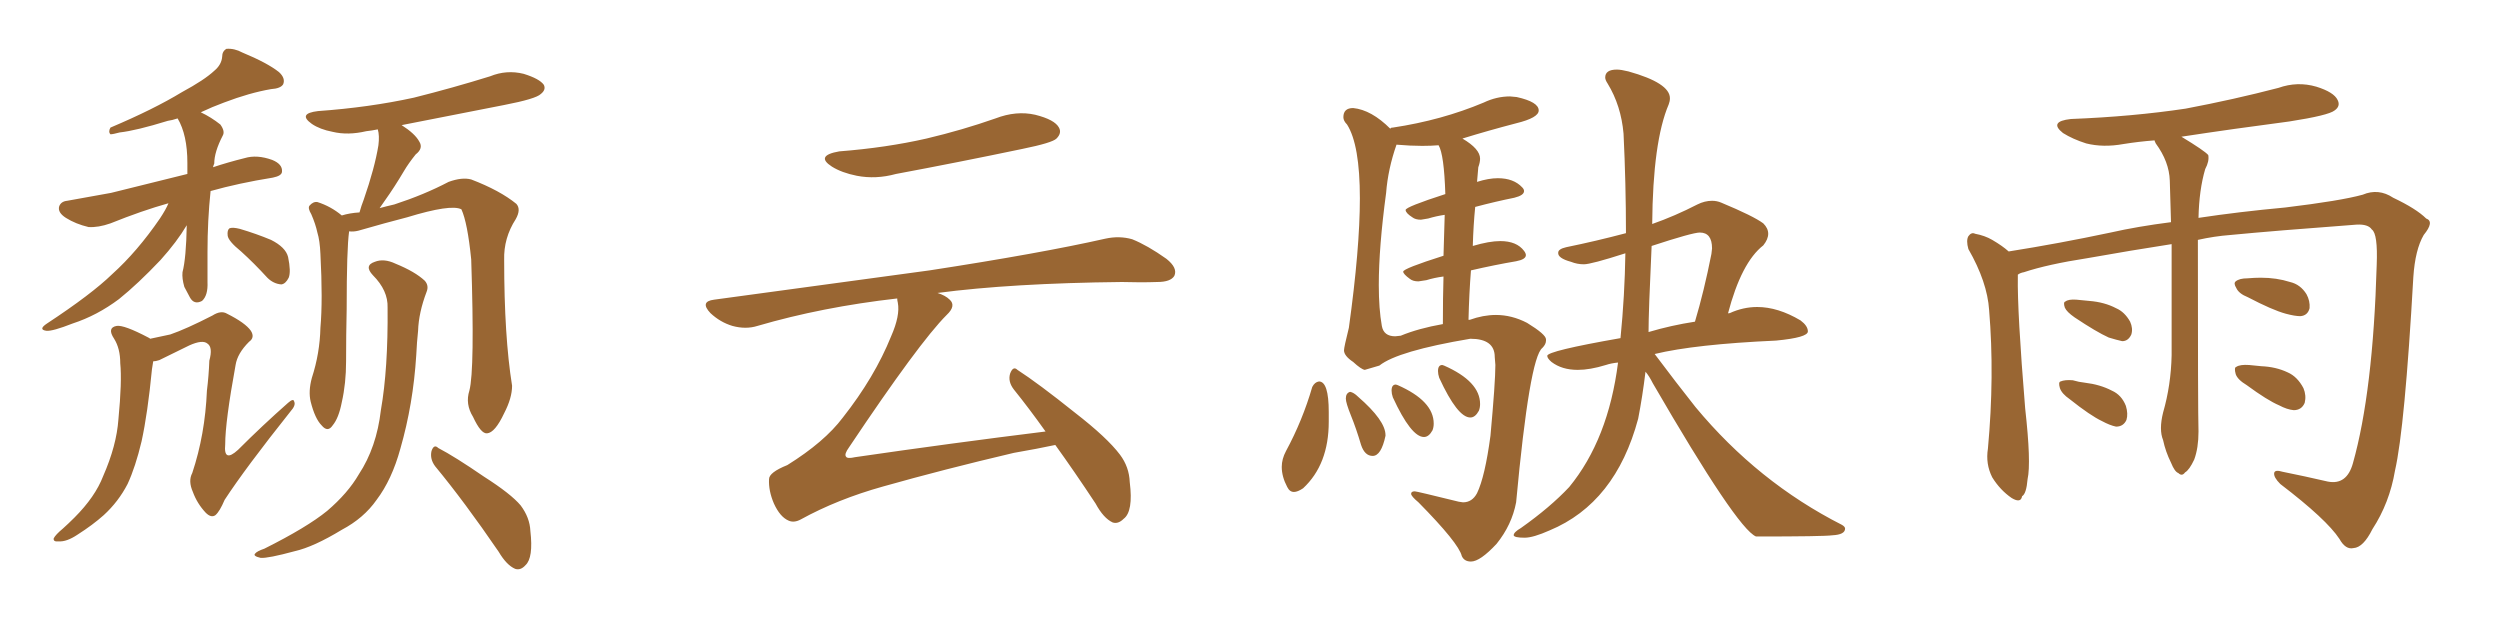 <svg xmlns="http://www.w3.org/2000/svg" xmlns:xlink="http://www.w3.org/1999/xlink" width="600" height="150"><path fill="#996633" padding="10" d="M40.43 48.78L40.43 48.78Q34.13 50.54 26.51 53.61L26.51 53.61Q23.58 54.64 21.24 54.49L21.24 54.49Q18.16 53.76 15.82 52.29L15.82 52.29Q13.77 50.98 14.21 49.51L14.21 49.51Q14.65 48.34 16.11 48.19L16.11 48.19Q20.95 47.31 26.66 46.29L26.66 46.29Q30.32 45.41 44.97 41.75L44.97 41.75Q44.97 40.43 44.97 39.11L44.97 39.11Q44.97 32.37 42.63 28.42L42.63 28.42Q41.31 28.86 40.28 29.00L40.28 29.00Q32.67 31.35 28.71 31.79L28.71 31.79Q27.10 32.23 26.51 32.23L26.51 32.23Q25.93 31.64 26.51 30.62L26.51 30.62Q36.91 26.22 43.65 22.12L43.65 22.12Q49.07 19.19 51.42 16.99L51.42 16.99Q53.17 15.53 53.32 13.62L53.32 13.62Q53.32 12.30 54.35 11.72L54.35 11.72Q56.25 11.57 58.15 12.60L58.15 12.60Q64.16 15.09 66.94 17.29L66.94 17.29Q68.55 18.75 67.97 20.21L67.97 20.21Q67.38 21.24 65.04 21.39L65.04 21.39Q59.91 22.27 53.76 24.61L53.76 24.61Q50.98 25.63 48.19 26.95L48.19 26.95Q50.68 28.13 52.88 29.88L52.88 29.88Q54.05 31.49 53.47 32.52L53.47 32.52Q51.42 36.47 51.42 39.26L51.42 39.26Q51.27 39.55 51.12 40.14L51.12 40.14Q54.64 38.96 58.74 37.94L58.74 37.94Q61.67 37.06 65.33 38.38L65.33 38.38Q67.82 39.40 67.68 41.16L67.68 41.16Q67.68 42.19 65.48 42.63L65.48 42.63Q57.28 43.95 50.54 45.85L50.54 45.85Q49.80 52.88 49.80 60.50L49.80 60.50Q49.80 64.01 49.80 67.68L49.80 67.68Q49.95 70.90 48.49 72.22L48.49 72.22Q46.58 73.24 45.56 71.34L45.56 71.34Q44.82 69.87 44.24 68.85L44.24 68.85Q43.65 66.80 43.80 65.33L43.80 65.33Q44.68 61.96 44.82 54.05L44.82 54.05Q42.48 58.01 38.53 62.40L38.53 62.40Q33.11 68.12 28.56 71.78L28.56 71.78Q23.29 75.73 17.43 77.64L17.43 77.64Q12.60 79.54 11.13 79.39L11.13 79.39Q9.08 79.10 11.28 77.64L11.28 77.64Q21.97 70.61 26.95 65.77L26.95 65.77Q32.96 60.35 38.38 52.44L38.38 52.44Q39.84 50.24 40.43 48.78ZM57.86 60.35L57.86 60.35Q54.79 57.86 54.64 56.54L54.64 56.54Q54.49 55.22 55.08 54.79L55.08 54.79Q55.81 54.49 57.57 54.93L57.57 54.93Q61.52 56.10 65.04 57.57L65.04 57.57Q68.55 59.33 69.14 61.67L69.14 61.67Q69.87 65.19 69.29 66.65L69.29 66.65Q68.55 68.12 67.53 68.26L67.53 68.26Q65.63 68.12 64.16 66.65L64.16 66.65Q60.94 63.13 57.86 60.35ZM36.77 86.72L36.77 86.72Q36.62 87.60 36.47 88.62L36.47 88.62Q35.45 99.17 33.98 105.91L33.98 105.91Q32.52 112.06 30.62 116.16L30.62 116.16Q28.42 120.41 24.90 123.63L24.90 123.63Q22.27 125.98 18.60 128.32L18.60 128.32Q15.97 130.08 14.06 129.93L14.06 129.93Q12.74 130.08 12.89 129.20L12.89 129.20Q13.33 128.32 15.09 126.86L15.09 126.86Q16.41 125.68 17.87 124.22L17.87 124.22Q22.85 119.24 24.76 114.26L24.76 114.26Q27.98 106.93 28.42 100.63L28.42 100.63Q29.30 91.55 28.86 87.16L28.86 87.16Q28.86 83.64 27.39 81.30L27.39 81.30Q25.63 78.66 27.98 78.22L27.98 78.22Q29.74 77.93 35.60 81.01L35.60 81.01Q35.89 81.15 36.04 81.30L36.04 81.30Q38.09 80.86 40.87 80.27L40.87 80.27Q44.68 78.96 50.98 75.73L50.98 75.73Q53.03 74.41 54.49 75.29L54.49 75.29Q58.89 77.49 60.21 79.39L60.21 79.39Q61.23 81.01 59.77 82.03L59.77 82.03Q56.98 84.81 56.54 87.60L56.54 87.60Q54.05 101.22 54.05 106.64L54.05 106.64Q53.61 111.18 57.13 107.96L57.13 107.96Q62.99 102.10 69.14 96.68L69.14 96.68Q70.46 95.51 70.61 96.39L70.61 96.39Q71.04 97.27 69.73 98.73L69.73 98.73Q58.89 112.35 53.91 119.97L53.91 119.97Q52.73 122.75 51.71 123.63L51.71 123.63Q50.68 124.37 49.37 123.05L49.37 123.05Q47.31 120.85 46.29 118.07L46.29 118.07Q45.12 115.43 46.14 113.53L46.14 113.53Q49.22 104.30 49.66 93.75L49.66 93.75Q50.10 90.23 50.24 86.57L50.24 86.57Q51.12 83.35 49.80 82.47L49.80 82.47Q48.63 81.45 45.41 82.91L45.41 82.91Q41.89 84.67 38.23 86.43L38.23 86.43Q37.35 86.72 36.77 86.72ZM112.65 93.75L112.65 93.75Q113.96 88.77 113.09 62.26L113.09 62.26Q112.21 53.47 110.74 50.24L110.74 50.24L110.74 50.24Q108.25 48.93 97.71 52.15L97.71 52.15Q92.58 53.47 85.99 55.37L85.99 55.37Q84.81 55.66 83.79 55.52L83.79 55.52Q83.20 59.62 83.20 74.27L83.20 74.27Q83.06 80.42 83.06 86.72L83.06 86.72Q83.06 91.99 82.03 96.53L82.03 96.53Q81.30 100.34 79.83 102.10L79.83 102.10Q78.66 103.86 77.20 102.10L77.20 102.10Q75.59 100.49 74.56 96.39L74.56 96.39Q73.97 93.90 74.85 90.67L74.85 90.67Q76.76 84.81 76.90 78.66L76.90 78.66Q77.49 72.07 76.90 60.94L76.90 60.94Q76.76 57.71 76.17 55.81L76.17 55.81Q75.73 53.76 74.71 51.42L74.71 51.42Q73.83 49.95 74.27 49.37L74.27 49.37Q75.15 48.34 76.17 48.49L76.17 48.49Q79.39 49.51 82.03 51.71L82.03 51.71Q83.94 51.12 86.28 50.98L86.28 50.98Q86.72 49.37 87.30 47.90L87.30 47.90Q89.94 40.28 90.82 34.86L90.82 34.86Q91.11 32.52 90.67 31.05L90.67 31.05Q89.21 31.35 87.89 31.49L87.89 31.49Q83.50 32.52 79.83 31.64L79.83 31.64Q76.76 31.05 74.85 29.74L74.85 29.74Q71.34 27.25 76.32 26.66L76.32 26.66Q88.62 25.78 99.32 23.44L99.32 23.44Q108.69 21.09 117.63 18.31L117.63 18.31Q121.58 16.70 125.68 17.72L125.68 17.72Q129.49 18.90 130.52 20.36L130.52 20.36Q131.10 21.53 129.79 22.56L129.79 22.56Q128.61 23.73 121.00 25.20L121.00 25.20Q108.40 27.69 96.39 30.03L96.39 30.03Q99.61 32.08 100.63 33.98L100.63 33.98Q101.66 35.60 99.76 37.06L99.76 37.06Q98.00 39.26 96.97 41.02L96.97 41.02Q94.63 44.97 92.43 48.05L92.43 48.05Q91.70 49.07 91.11 49.95L91.11 49.95Q92.72 49.51 94.63 49.07L94.63 49.07Q101.81 46.73 107.67 43.65L107.67 43.65Q110.89 42.48 113.09 43.07L113.09 43.07Q119.97 45.70 123.93 48.93L123.93 48.93Q125.10 50.24 123.78 52.59L123.78 52.59Q120.85 57.13 121.00 62.40L121.00 62.40Q121.00 80.71 122.90 92.58L122.90 92.58L122.90 92.58Q122.90 95.51 121.00 99.17L121.00 99.17Q118.80 103.86 116.89 104.00L116.89 104.00Q115.43 104.15 113.53 100.05L113.53 100.05Q111.62 96.97 112.65 93.75ZM104.44 111.91L104.44 111.91Q103.13 110.16 103.56 108.25L103.56 108.25Q104.15 106.49 105.18 107.52L105.18 107.52Q109.13 109.57 116.16 114.40L116.16 114.40Q122.61 118.51 124.95 121.29L124.95 121.29Q127.15 124.22 127.29 127.44L127.29 127.44Q128.03 133.89 126.12 135.64L126.12 135.64Q124.95 136.96 123.63 136.52L123.63 136.52Q121.58 135.64 119.68 132.42L119.68 132.42Q111.47 120.41 104.44 111.91ZM93.02 73.83L93.02 73.83L93.02 73.83Q93.16 69.73 89.50 66.06L89.50 66.06Q87.30 63.72 89.94 62.84L89.94 62.84Q92.14 61.96 94.92 63.28L94.92 63.28Q99.61 65.19 101.95 67.38L101.95 67.38Q102.98 68.55 102.39 70.02L102.39 70.02Q100.49 75 100.34 79.39L100.34 79.39Q100.05 82.03 99.90 85.25L99.90 85.25Q99.17 96.97 96.09 107.67L96.09 107.67Q94.04 115.14 90.38 119.97L90.38 119.97Q87.30 124.37 82.03 127.15L82.03 127.15Q75.29 131.25 70.75 132.28L70.75 132.28Q64.31 134.03 62.55 133.89L62.55 133.89Q60.64 133.45 61.23 132.86L61.23 132.86Q61.67 132.28 63.43 131.69L63.43 131.69Q73.68 126.56 78.52 122.61L78.52 122.61Q83.50 118.36 86.13 113.82L86.13 113.82Q90.38 107.37 91.41 98.44L91.41 98.44Q93.16 88.48 93.02 73.83ZM201.42 36.33L201.42 36.33Q212.70 35.45 222.36 33.25L222.36 33.25Q231.01 31.20 238.92 28.42L238.92 28.42Q243.90 26.51 248.44 27.54L248.44 27.54Q253.13 28.71 254.15 30.62L254.15 30.62Q254.88 31.93 253.56 33.25L253.56 33.25Q252.54 34.28 245.36 35.74L245.36 35.74Q229.98 38.96 215.04 41.75L215.04 41.75Q210.21 43.07 205.66 42.19L205.66 42.19Q202.00 41.46 199.66 39.99L199.66 39.99Q195.56 37.35 201.42 36.33ZM250.93 103.56L250.93 103.56L250.93 103.56Q246.97 98.00 243.31 93.46L243.31 93.46Q241.85 91.55 242.43 89.65L242.43 89.65Q243.16 87.74 244.19 88.77L244.19 88.77Q249.17 91.99 257.96 99.02L257.96 99.02Q265.72 105.03 268.80 109.13L268.80 109.13Q271.00 112.06 271.14 115.72L271.14 115.72Q272.02 122.75 269.68 124.51L269.68 124.51Q268.36 125.83 267.04 125.39L267.04 125.39Q264.84 124.37 262.94 120.85L262.94 120.85Q257.81 113.09 253.27 106.79L253.27 106.79Q249.17 107.67 243.31 108.69L243.31 108.69Q226.46 112.65 211.96 116.75L211.96 116.75Q200.98 119.82 192.19 124.66L192.19 124.66Q190.58 125.54 189.26 124.95L189.26 124.95Q187.21 124.07 185.74 120.85L185.74 120.85Q184.42 117.77 184.57 114.99L184.57 114.99Q184.57 113.38 188.96 111.62L188.96 111.62Q197.90 106.05 202.29 100.20L202.29 100.20Q209.91 90.53 213.87 80.71L213.87 80.71Q216.06 75.73 215.48 72.66L215.48 72.66Q215.33 72.07 215.33 71.63L215.33 71.63Q197.31 73.68 181.79 78.22L181.79 78.22Q179.00 79.10 175.78 78.22L175.78 78.22Q172.85 77.34 170.51 75.15L170.51 75.15Q167.87 72.36 171.39 71.92L171.39 71.92Q199.37 68.12 223.10 64.89L223.10 64.89Q249.76 60.79 265.28 57.28L265.28 57.28Q268.65 56.54 271.73 57.42L271.73 57.42Q275.39 58.89 279.93 62.11L279.93 62.11Q282.71 64.31 281.84 66.21L281.84 66.21Q280.96 67.68 277.73 67.68L277.73 67.68Q273.78 67.82 269.24 67.68L269.24 67.68Q242.72 67.97 225 70.31L225 70.31Q226.90 70.90 227.93 71.92L227.93 71.92Q229.54 73.39 227.20 75.59L227.20 75.59Q220.61 82.18 203.76 107.37L203.76 107.37Q202.59 108.98 203.03 109.57L203.03 109.57Q203.32 110.16 205.22 109.72L205.22 109.72Q228.37 106.35 250.93 103.56ZM365.92 129.05L365.92 129.05Q367.97 129.05 371.92 127.29L371.92 127.29Q387.74 120.70 393.16 100.49L393.16 100.49Q394.19 95.21 394.92 89.21L394.92 89.21Q395.80 90.23 396.68 91.99L396.68 91.99Q416.89 126.86 421.44 128.76L421.44 128.76Q437.70 128.76 439.75 128.47L439.75 128.47Q442.82 128.32 442.82 126.86L442.82 126.86Q442.82 126.42 442.09 125.98L442.09 125.98Q421.88 115.72 406.93 97.71L406.93 97.71Q402.39 91.99 397.12 84.96L397.12 84.96Q406.79 82.62 426.27 81.74L426.27 81.74Q433.89 81.01 433.89 79.54L433.89 79.54Q433.89 78.22 432.13 76.90L432.13 76.90Q426.71 73.68 421.73 73.68L421.73 73.68Q418.36 73.68 415.14 75.15L415.14 75.15Q414.70 75.15 414.70 75.29L414.70 75.29Q417.92 62.99 423.19 58.89L423.19 58.89Q424.37 57.42 424.37 56.10L424.37 56.10Q424.37 54.79 423.19 53.61L423.19 53.61Q420.85 51.86 413.09 48.63L413.09 48.63Q412.06 48.19 410.89 48.19L410.89 48.19Q409.13 48.19 407.37 49.07L407.37 49.07Q401.95 51.86 396.53 53.76L396.53 53.76Q396.68 33.98 400.49 25.05L400.49 25.05Q400.78 24.32 400.78 23.58L400.78 23.58Q400.78 19.92 390.82 17.14L390.82 17.14Q389.06 16.70 388.04 16.70L388.04 16.70Q385.25 16.70 385.25 18.60L385.25 18.60Q385.25 19.19 385.84 20.07L385.84 20.07Q389.06 25.34 389.65 32.08L389.65 32.08Q390.23 44.09 390.23 55.96L390.23 55.96Q383.06 57.86 375.88 59.33L375.88 59.33Q373.97 59.77 373.97 60.64L373.97 60.64Q373.83 61.96 377.05 62.84L377.05 62.84Q378.52 63.43 380.13 63.43L380.13 63.43Q381.88 63.43 390.09 60.79L390.09 60.79Q389.94 70.90 388.92 81.15L388.92 81.15Q371.34 84.23 371.34 85.40L371.34 85.40Q371.34 85.99 372.36 86.87L372.36 86.87Q374.85 88.77 378.66 88.77L378.66 88.77Q381.59 88.77 385.40 87.60L385.40 87.60Q386.72 87.16 388.33 87.01L388.33 87.01Q385.99 105.47 376.61 116.89L376.61 116.89Q372.07 121.73 365.04 126.71L365.04 126.71Q363.28 127.73 363.28 128.47L363.28 128.47Q363.43 129.05 365.92 129.05ZM395.65 79.69L395.65 79.69Q395.65 74.85 396.39 59.03L396.39 59.03Q406.20 55.81 407.96 55.81L407.96 55.81Q410.89 55.81 410.89 59.62L410.89 59.62L410.74 60.94Q408.98 69.87 406.79 77.20L406.79 77.20Q401.07 78.08 395.65 79.69ZM353.03 134.77L353.03 134.77Q355.22 134.77 359.18 130.52L359.18 130.52Q362.84 125.98 363.87 120.56L363.87 120.56Q367.09 85.84 370.17 83.50L370.17 83.50Q371.04 82.62 371.04 81.74L371.04 81.74L371.04 81.45Q371.04 80.27 366.50 77.49L366.50 77.49Q362.84 75.59 359.03 75.59L359.03 75.59Q355.96 75.59 352.73 76.76L352.73 76.76L352.44 76.76Q352.59 70.46 353.03 64.89L353.03 64.89Q358.74 63.57 363.87 62.70L363.87 62.70Q366.21 62.26 366.21 61.23L366.21 61.23Q366.21 60.79 365.77 60.21L365.77 60.21Q364.01 57.86 360.06 57.86L360.06 57.86Q357.42 57.86 353.47 59.03L353.47 59.03Q353.61 54.05 354.05 49.66L354.05 49.66Q359.03 48.34 363.43 47.46L363.43 47.46Q365.77 46.88 365.77 45.85L365.77 45.85Q365.77 45.41 365.33 44.97L365.33 44.97Q363.28 42.77 359.47 42.77L359.47 42.77Q357.28 42.77 354.49 43.65L354.49 43.65L354.79 40.14Q355.22 38.96 355.22 38.09L355.22 38.09Q355.22 35.74 350.98 33.25L350.98 33.25Q357.13 31.35 363.87 29.59L363.87 29.59Q369.29 28.27 369.29 26.51L369.29 26.51Q369.29 24.46 364.01 23.29L364.01 23.29L362.40 23.14Q359.18 23.14 356.10 24.61L356.10 24.61Q346.00 28.86 334.28 30.62L334.28 30.62Q333.69 30.62 333.69 30.91L333.69 30.91Q329.15 26.37 324.76 25.93L324.76 25.93Q322.41 25.93 322.41 28.13L322.41 28.13Q322.41 29.00 323.29 29.88L323.29 29.88Q326.37 34.72 326.37 47.61L326.37 47.61Q326.37 59.62 323.73 78.66L323.73 78.66Q322.56 83.35 322.56 84.08L322.56 84.08Q322.56 85.40 324.76 86.87L324.76 86.87Q326.66 88.62 327.54 88.77L327.54 88.77L331.05 87.74Q335.45 84.23 352.88 81.30L352.88 81.30Q358.74 81.30 358.74 85.69L358.74 85.69L358.89 87.60Q358.89 91.70 357.71 104.59L357.71 104.59Q356.40 114.40 354.49 118.36L354.49 118.36Q353.32 120.56 351.12 120.56L351.12 120.56L350.10 120.41Q339.99 117.92 339.55 117.92L339.55 117.92Q338.67 117.92 338.67 118.51L338.67 118.51Q338.67 119.09 340.43 120.56L340.43 120.56Q350.10 130.37 350.83 133.45L350.83 133.45Q351.42 134.77 353.03 134.77ZM336.18 80.57L334.86 80.71Q332.08 80.71 331.64 78.22L331.64 78.22Q330.91 74.12 330.91 68.41L330.91 68.41Q330.91 59.33 332.67 46.29L332.67 46.29Q333.11 40.58 335.16 34.72L335.16 34.72Q338.53 35.01 341.31 35.01L341.31 35.01Q343.51 35.01 345.26 34.86L345.26 34.86Q346.58 37.06 346.88 46.58L346.88 46.58Q337.35 49.66 337.35 50.39L337.35 50.39Q337.35 51.12 338.96 52.15L338.96 52.15Q339.70 52.73 341.02 52.73L341.02 52.73L342.77 52.44Q344.68 51.86 346.73 51.56L346.73 51.56L346.44 61.38Q336.77 64.45 336.77 65.19L336.77 65.19Q336.77 65.77 338.38 66.94L338.38 66.94Q339.11 67.53 340.43 67.53L340.43 67.53L342.33 67.24Q344.24 66.65 346.44 66.36L346.44 66.36Q346.29 71.34 346.29 77.78L346.29 77.78Q340.43 78.81 336.18 80.57L336.18 80.57ZM310.55 118.07L310.55 118.07Q311.43 118.07 312.74 117.19L312.74 117.19Q318.90 111.47 318.90 101.22L318.90 101.22L318.90 98.88Q318.90 91.55 316.55 91.55L316.55 91.55Q315.53 91.70 314.94 92.87L314.94 92.87Q312.60 100.93 308.64 108.25L308.64 108.25Q307.62 110.16 307.62 112.06L307.62 112.06Q307.62 114.40 308.94 116.89L308.94 116.89Q309.52 118.07 310.55 118.07ZM329.44 109.42L329.44 109.42Q331.49 109.42 332.52 104.59L332.52 104.59L332.52 104.44Q332.52 100.93 325.93 95.21L325.93 95.21Q324.90 94.19 324.02 94.04L324.02 94.04Q323.00 94.34 323.00 95.65L323.00 95.65Q323.00 96.68 324.24 99.76Q325.49 102.83 326.66 106.79L326.66 106.79Q327.54 109.42 329.44 109.42ZM341.75 104.88L341.75 104.88Q342.92 104.88 343.80 103.27L343.80 103.27Q344.09 102.54 344.09 101.66L344.09 101.66Q344.09 96.24 335.45 92.43L335.45 92.43L335.01 92.29Q333.98 92.29 333.98 93.75L333.98 93.75Q333.98 94.48 334.28 95.36L334.28 95.36Q338.67 104.88 341.75 104.88ZM352.88 100.20L352.88 100.20Q354.05 100.20 354.93 98.58L354.93 98.58Q355.22 97.85 355.22 96.97L355.22 96.97Q355.22 91.55 346.58 87.74L346.58 87.74L346.14 87.60Q345.12 87.60 345.12 89.06L345.12 89.06Q345.12 89.79 345.41 90.67L345.41 90.67Q349.80 100.20 352.88 100.20ZM527.49 57.57L527.49 57.57Q527.49 99.02 527.64 103.56L527.64 103.56Q527.64 107.52 526.61 110.30L526.61 110.30Q525.44 112.79 524.41 113.38L524.41 113.38Q523.68 114.40 522.80 113.53L522.80 113.53Q521.92 113.23 521.04 111.04L521.04 111.04Q519.73 108.40 519.14 105.62L519.14 105.62Q518.12 103.13 519.14 99.02L519.14 99.02Q521.04 92.43 521.19 85.25L521.19 85.25Q521.19 71.04 521.19 58.59L521.19 58.59Q511.67 60.06 500.98 61.96L500.98 61.96Q491.46 63.43 485.74 65.33L485.74 65.33Q484.86 65.48 484.28 65.92L484.28 65.92Q484.28 66.21 484.28 66.36L484.28 66.36Q484.13 74.71 486.04 98.00L486.04 98.00Q487.50 111.04 486.62 114.99L486.62 114.99Q486.33 118.51 485.30 119.09L485.30 119.09Q485.01 120.85 482.81 119.53L482.81 119.53Q480.03 117.63 478.13 114.55L478.13 114.55Q476.51 111.33 477.10 107.67L477.10 107.67Q478.71 90.23 477.39 74.41L477.39 74.41Q476.95 67.68 472.41 59.77L472.41 59.77Q471.83 57.71 472.41 56.69L472.41 56.69Q473.14 55.66 474.02 56.10L474.02 56.10Q476.37 56.54 478.13 57.57L478.13 57.57Q480.62 59.03 482.08 60.35L482.08 60.35Q494.09 58.45 506.54 55.81L506.54 55.81Q512.99 54.35 521.04 53.32L521.04 53.32Q520.90 47.90 520.75 43.36L520.75 43.36Q520.61 38.82 517.38 34.42L517.38 34.42Q517.09 33.84 517.09 33.69L517.09 33.69Q513.28 33.98 509.62 34.57L509.62 34.57Q504.79 35.45 500.68 34.42L500.68 34.42Q497.46 33.40 495.12 31.93L495.12 31.93Q491.60 29.15 497.02 28.56L497.02 28.56Q511.82 27.98 524.56 26.07L524.56 26.07Q536.13 23.88 546.83 21.09L546.83 21.09Q551.37 19.48 555.91 20.80L555.91 20.80Q560.16 22.12 561.04 24.02L561.04 24.02Q561.77 25.49 560.30 26.51L560.30 26.51Q558.84 27.69 549.46 29.15L549.46 29.15Q535.99 30.91 523.54 32.81L523.54 32.81Q529.10 36.18 529.98 37.21L529.98 37.21Q530.27 38.67 529.25 40.58L529.25 40.58Q527.78 45.56 527.64 52.29L527.64 52.29Q537.30 50.83 548.44 49.80L548.44 49.80Q561.77 48.19 567.04 46.73L567.04 46.73Q570.85 45.12 574.37 47.46L574.37 47.46Q579.93 50.10 582.28 52.44L582.28 52.44Q584.33 53.17 581.69 56.40L581.69 56.40Q579.64 59.91 579.20 66.50L579.20 66.50Q577.15 102.69 574.80 112.94L574.80 112.94Q573.49 120.70 569.38 127.00L569.38 127.00Q567.19 131.40 564.84 131.54L564.84 131.54Q562.94 131.98 561.47 129.35L561.47 129.35Q558.40 124.66 547.27 116.16L547.27 116.16Q545.65 114.55 545.80 113.53L545.80 113.53Q545.95 112.65 547.85 113.23L547.85 113.23Q552.98 114.26 558.69 115.58L558.69 115.58Q563.23 116.46 564.70 111.18L564.70 111.18Q569.53 94.04 570.41 63.57L570.41 63.57Q570.70 56.10 569.24 55.08L569.24 55.08Q568.36 53.76 565.58 53.91L565.58 53.91Q545.95 55.37 535.25 56.40L535.25 56.40Q531.45 56.69 527.49 57.57ZM497.90 76.17L497.90 76.17Q496.00 74.85 495.56 73.83L495.56 73.83Q495.12 72.51 495.70 72.36L495.70 72.36Q496.44 71.78 498.34 71.92L498.34 71.92Q499.95 72.07 501.42 72.22L501.42 72.22Q505.08 72.51 507.86 73.97L507.86 73.97Q509.91 74.85 511.23 77.20L511.23 77.20Q511.96 78.81 511.52 80.27L511.52 80.27Q510.79 81.88 509.33 81.88L509.33 81.88Q508.01 81.59 506.10 81.01L506.10 81.01Q503.17 79.69 497.90 76.17ZM496.73 95.80L496.73 95.80Q494.82 94.48 494.38 93.16L494.38 93.16Q493.95 91.70 494.53 91.55L494.53 91.55Q495.56 91.11 497.46 91.26L497.46 91.26Q498.93 91.70 500.39 91.85L500.39 91.85Q504.05 92.29 506.84 93.75L506.84 93.75Q509.18 94.78 510.21 97.41L510.21 97.41Q510.79 99.32 510.35 100.78L510.35 100.78Q509.62 102.39 507.86 102.39L507.86 102.39Q506.40 102.10 504.49 101.07L504.49 101.07Q501.71 99.76 496.73 95.80ZM539.50 71.34L539.50 71.34Q537.30 70.46 536.72 69.14L536.72 69.14Q535.99 67.97 536.57 67.53L536.57 67.53Q537.45 66.80 539.36 66.80L539.36 66.80Q541.11 66.65 542.58 66.65L542.58 66.65Q546.39 66.65 549.61 67.68L549.61 67.68Q552.10 68.26 553.56 70.61L553.56 70.61Q554.44 72.22 554.30 73.97L554.30 73.97Q553.86 75.73 552.10 75.88L552.10 75.88Q550.78 75.88 548.58 75.29L548.58 75.29Q545.36 74.41 539.50 71.34ZM539.21 92.43L539.21 92.43L539.21 92.43Q537.01 91.11 536.57 89.79L536.57 89.79Q536.13 88.18 536.72 88.04L536.72 88.04Q537.60 87.45 539.79 87.60L539.79 87.60Q541.26 87.74 542.72 87.89L542.72 87.89Q546.24 88.04 549.02 89.36L549.02 89.36Q551.37 90.38 552.83 93.16L552.83 93.16Q553.56 94.92 553.13 96.68L553.13 96.68Q552.39 98.44 550.49 98.44L550.49 98.44Q548.88 98.29 546.97 97.27L546.97 97.27Q544.19 96.09 539.21 92.43Z"/></svg>